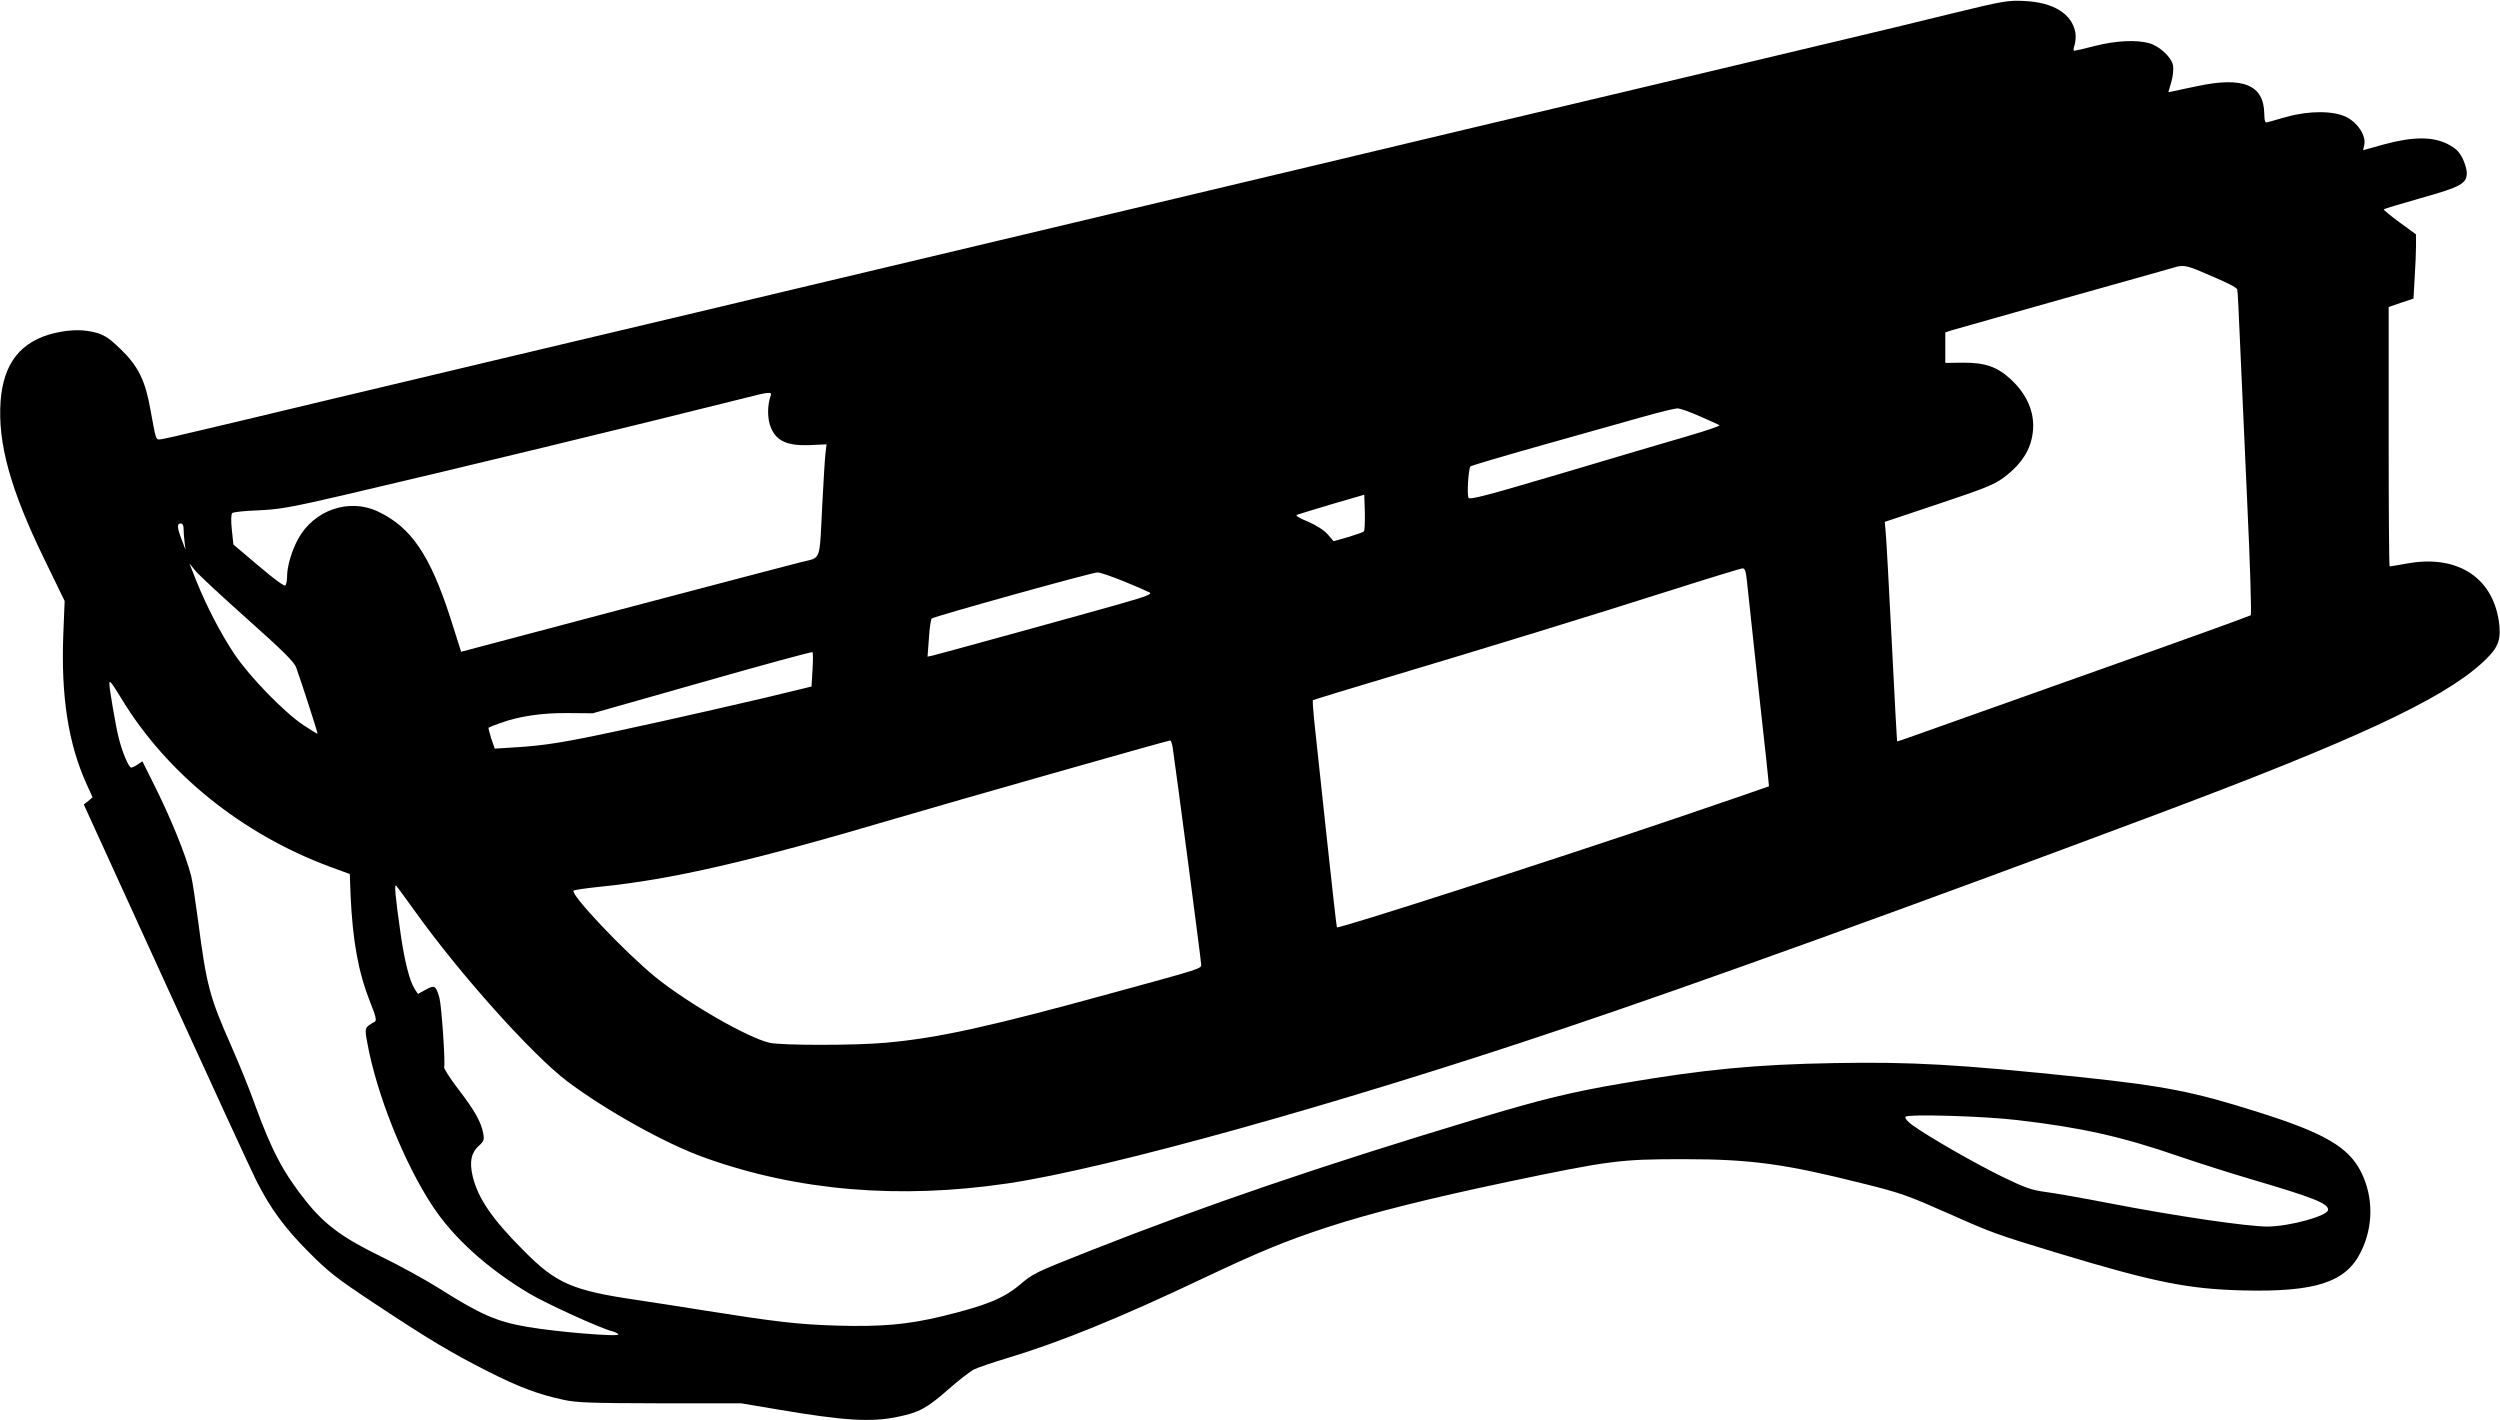  <svg version="1.0" xmlns="http://www.w3.org/2000/svg"
 width="1280pt" height="727pt" viewBox="0 0 1280 727"
 preserveAspectRatio="xMidYMid meet"><g transform="translate(0,727) scale(0.1,-0.1)"
fill="#000000" stroke="none">
<path d="M9990 7200 c-157 -39 -420 -102 -585 -141 -286 -68 -487 -116 -1042
-248 -137 -32 -507 -120 -823 -195 -680 -162 -1064 -254 -2420 -576 -558 -133
-1060 -252 -1115 -265 -55 -13 -678 -162 -1385 -329 -707 -168 -1341 -319
-1410 -336 -327 -78 -381 -90 -395 -90 -17 0 -18 5 -45 154 -26 147 -62 221
-152 308 -53 52 -81 71 -120 83 -65 19 -135 19 -217 0 -174 -41 -264 -154
-278 -350 -15 -214 50 -450 222 -804 l106 -218 -7 -174 c-12 -316 26 -557 119
-763 l31 -68 -22 -19 -23 -18 420 -920 c231 -506 439 -958 462 -1003 72 -144
148 -247 269 -368 100 -101 143 -135 335 -262 279 -185 393 -253 580 -348 159
-81 260 -119 390 -147 68 -15 142 -17 495 -18 l415 0 190 -32 c337 -57 475
-66 612 -37 108 22 149 44 258 140 53 47 113 93 133 103 21 10 100 37 177 60
262 79 572 205 995 406 287 136 421 191 634 261 230 75 522 148 926 233 525
110 576 116 900 116 346 0 518 -24 920 -125 196 -49 226 -60 445 -157 216 -96
233 -102 548 -198 496 -150 669 -185 952 -192 372 -9 528 42 604 200 63 129
63 277 1 404 -64 129 -186 201 -525 308 -334 106 -479 134 -910 180 -634 66
-865 79 -1265 72 -401 -7 -662 -32 -1079 -103 -261 -44 -422 -83 -755 -184
-789 -238 -1385 -441 -1978 -675 -278 -110 -288 -115 -353 -170 -86 -73 -175
-109 -400 -164 -178 -43 -314 -55 -544 -48 -195 6 -306 19 -666 76 -104 17
-267 42 -360 56 -325 48 -407 84 -571 249 -165 165 -237 271 -264 384 -17 73
-8 119 30 154 28 25 30 32 24 65 -10 58 -45 119 -128 227 -42 55 -74 105 -72
112 7 19 -13 313 -24 354 -18 64 -24 68 -70 43 l-40 -22 -16 24 c-27 41 -53
145 -73 285 -28 197 -33 256 -22 245 5 -6 47 -63 93 -127 231 -324 603 -739
783 -875 200 -150 507 -321 705 -391 475 -170 995 -213 1550 -131 511 76 1696
406 2845 793 663 222 1817 639 3014 1088 1032 386 1477 593 1685 780 82 74
100 112 93 193 -23 240 -206 366 -466 321 -50 -9 -93 -16 -96 -16 -3 0 -5 299
-5 664 l0 664 63 22 64 21 6 106 c4 58 7 133 7 165 l0 58 -85 62 c-46 34 -83
64 -80 66 2 3 88 29 191 58 203 57 234 74 234 129 0 17 -10 51 -22 75 -18 35
-35 51 -77 73 -77 38 -176 38 -324 -2 l-108 -30 6 27 c10 47 -32 112 -90 142
-67 34 -193 34 -310 1 -44 -12 -87 -24 -96 -27 -12 -3 -15 5 -16 44 -2 148
-109 191 -343 141 -52 -11 -107 -22 -122 -26 l-26 -5 15 52 c9 30 12 66 9 85
-8 42 -70 100 -123 114 -64 18 -171 13 -276 -14 -54 -14 -102 -25 -107 -25 -5
0 -4 13 2 30 5 17 7 45 4 63 -18 97 -112 155 -263 162 -82 4 -107 0 -373 -65z
m1276 -1319 c135 -57 185 -81 189 -94 2 -6 8 -129 14 -272 6 -143 23 -514 37
-823 15 -313 22 -567 18 -572 -5 -4 -342 -126 -749 -270 -407 -145 -812 -289
-900 -320 -88 -32 -161 -57 -162 -56 -1 1 -13 229 -27 506 -14 278 -28 531
-31 562 l-5 56 275 92 c233 78 284 98 333 134 103 77 151 161 152 267 0 86
-41 170 -117 239 -69 63 -131 84 -245 83 l-88 -1 0 78 0 78 33 11 c17 5 275
78 572 162 297 83 551 155 565 159 43 14 65 11 136 -19z m-7320 -637 c-18 -48
-18 -122 2 -166 29 -67 84 -91 198 -87 l86 4 -6 -50 c-3 -27 -10 -144 -16
-260 -15 -298 -4 -267 -108 -293 -48 -12 -459 -120 -914 -240 l-827 -219 -55
173 c-104 322 -201 465 -371 545 -147 70 -328 8 -409 -141 -32 -59 -56 -139
-56 -190 0 -19 -4 -40 -8 -47 -5 -7 -51 26 -137 99 l-130 110 -8 76 c-5 46 -4
79 2 85 5 5 65 12 133 14 108 5 162 14 438 78 570 133 1487 355 2065 500 112
29 129 30 121 9z m4756 -105 c51 -22 97 -43 102 -46 5 -3 -67 -28 -160 -55
-93 -27 -382 -112 -643 -190 -381 -113 -475 -138 -482 -127 -9 15 -1 149 10
161 3 4 166 52 361 107 195 55 427 120 515 145 88 25 170 45 182 45 12 1 64
-17 115 -40z m-1719 -590 c-4 -4 -41 -17 -81 -29 l-74 -21 -31 36 c-20 22 -58
46 -102 65 -43 17 -64 31 -55 34 8 3 89 28 180 55 l165 48 3 -90 c1 -50 -1
-94 -5 -98z m-6043 14 c0 -16 2 -46 5 -68 l5 -40 -19 50 c-24 62 -26 85 -6 85
10 0 15 -10 15 -27z m329 -465 c183 -163 239 -219 248 -247 33 -93 111 -336
109 -338 -1 -1 -33 18 -72 44 -98 65 -277 249 -353 363 -71 106 -142 243 -196
376 l-35 89 31 -38 c17 -21 138 -133 268 -249z m7676 190 c4 -40 31 -291 60
-558 30 -266 53 -485 52 -486 -1 -1 -213 -74 -472 -162 -627 -213 -1732 -569
-1740 -560 -2 2 -26 217 -54 478 -28 261 -56 521 -62 578 -6 57 -9 105 -7 107
2 2 179 56 393 120 476 142 1020 309 1460 449 182 58 337 105 346 106 14 0 18
-14 24 -72z m-3192 6 c62 -25 121 -51 132 -57 16 -8 -10 -19 -150 -59 -169
-48 -905 -251 -958 -264 l-28 -6 7 93 c3 52 10 98 14 102 9 10 817 235 848
236 13 1 73 -20 135 -45z m-1593 -454 l-5 -85 -70 -17 c-166 -42 -689 -161
-907 -207 -287 -62 -389 -78 -534 -87 l-111 -7 -18 52 c-9 29 -15 54 -14 55 2
2 29 13 61 24 95 35 217 53 350 51 l123 -1 560 159 c308 88 562 157 565 154 3
-3 3 -44 0 -91z m-3540 -144 c232 -385 619 -697 1070 -864 l101 -37 4 -110
c11 -237 40 -394 101 -548 29 -72 33 -92 23 -98 -52 -29 -53 -31 -39 -105 47
-264 189 -619 336 -841 108 -163 281 -319 496 -447 86 -51 362 -177 422 -192
14 -3 29 -11 32 -16 9 -14 -313 12 -464 38 -159 27 -241 63 -456 199 -72 45
-205 118 -296 162 -193 94 -285 161 -380 279 -118 147 -179 262 -265 499 -25
72 -79 204 -119 295 -113 256 -128 311 -171 640 -14 106 -30 211 -36 234 -28
110 -106 301 -195 478 l-55 110 -24 -16 c-13 -9 -28 -16 -33 -16 -13 0 -47 81
-65 155 -14 55 -47 247 -47 274 0 21 9 10 60 -73z m5384 -253 c14 -90 146
-1093 146 -1111 0 -22 6 -20 -444 -143 -647 -178 -905 -234 -1173 -258 -153
-14 -533 -14 -593 0 -112 26 -417 201 -585 337 -157 128 -438 425 -418 442 5
4 62 12 127 19 374 37 781 131 1531 353 268 79 1367 392 1397 397 3 0 9 -16
12 -36z m4326 -1908 c328 -38 536 -85 828 -186 97 -33 260 -85 362 -115 323
-95 400 -125 400 -158 0 -31 -196 -85 -310 -86 -104 0 -473 54 -813 120 -139
27 -287 53 -330 58 -64 9 -101 21 -215 77 -138 67 -380 206 -460 264 -25 18
-40 36 -36 43 10 15 399 4 574 -17z"/>
</g>
</svg>
